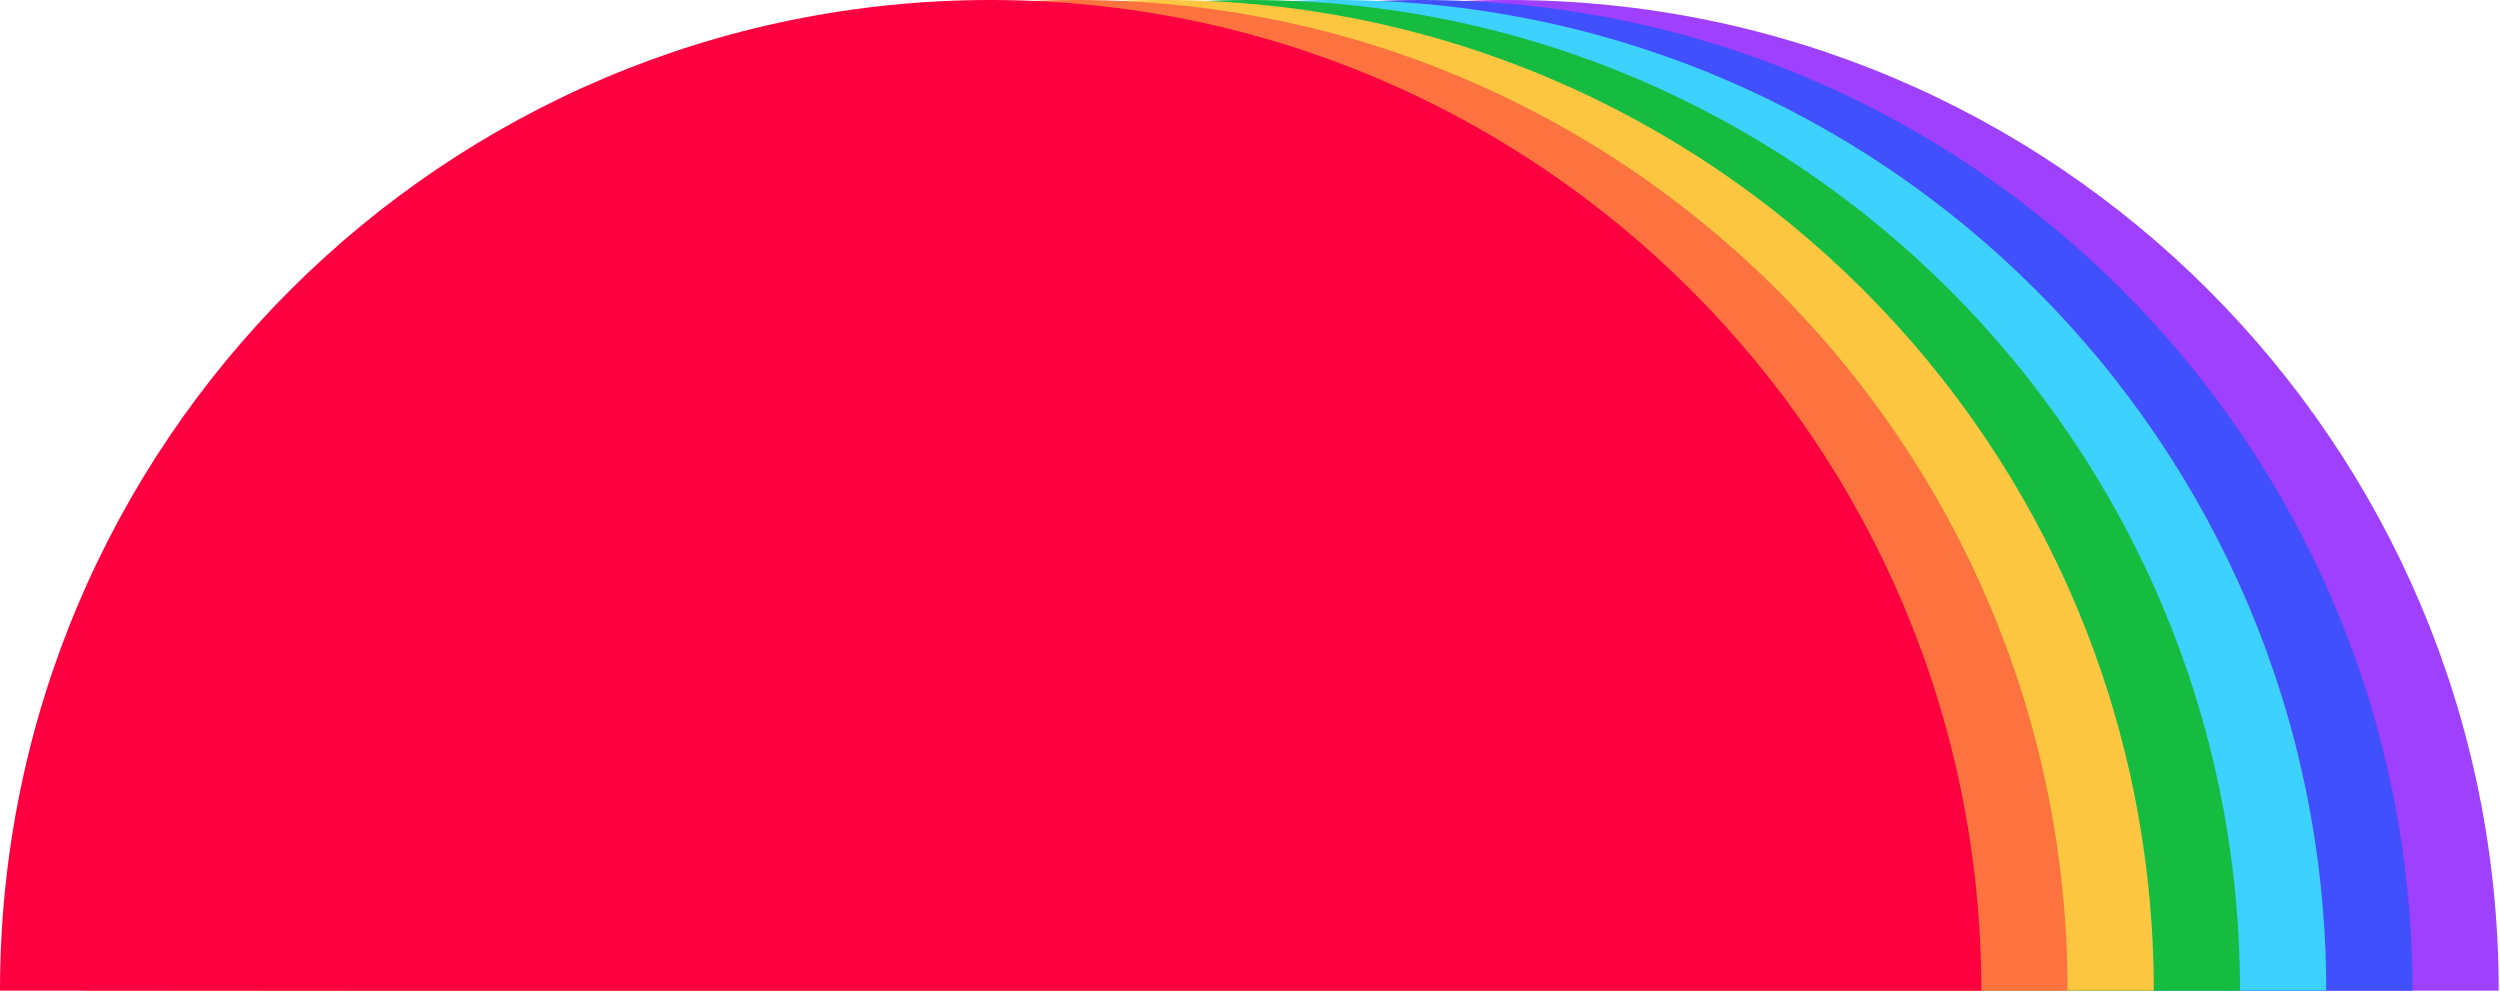 <svg width="890" height="353" viewBox="0 0 890 353" fill="none" xmlns="http://www.w3.org/2000/svg">
<path d="M536.867 0C342.102 0 184.195 157.907 184.195 352.672H889.54C889.54 157.907 731.632 0 536.867 0Z" fill="#9E40FD"/>
<path d="M506.168 0C311.403 0 153.496 157.907 153.496 352.672H858.84C858.84 157.907 700.933 0 506.168 0Z" fill="#4050FD"/>
<path d="M475.469 0C280.704 0 122.797 157.907 122.797 352.672H828.141C828.141 157.907 670.234 0 475.469 0Z" fill="#3DD2FD"/>
<path d="M444.77 0C250.005 0 92.097 157.907 92.097 352.672H797.442C797.442 157.907 639.535 0 444.77 0Z" fill="#15BC40"/>
<path d="M414.071 0C219.306 0 61.398 157.907 61.398 352.672H766.743C766.743 157.907 608.836 0 414.071 0Z" fill="#FDC641"/>
<path d="M383.372 0C188.606 0 30.699 157.907 30.699 352.672H736.044C736.044 157.907 578.137 0 383.372 0Z" fill="#FD7340"/>
<path d="M352.672 0C157.907 0 0 157.907 0 352.672H705.345C705.345 157.907 547.437 0 352.672 0Z" fill="#FD0040"/>
</svg>
